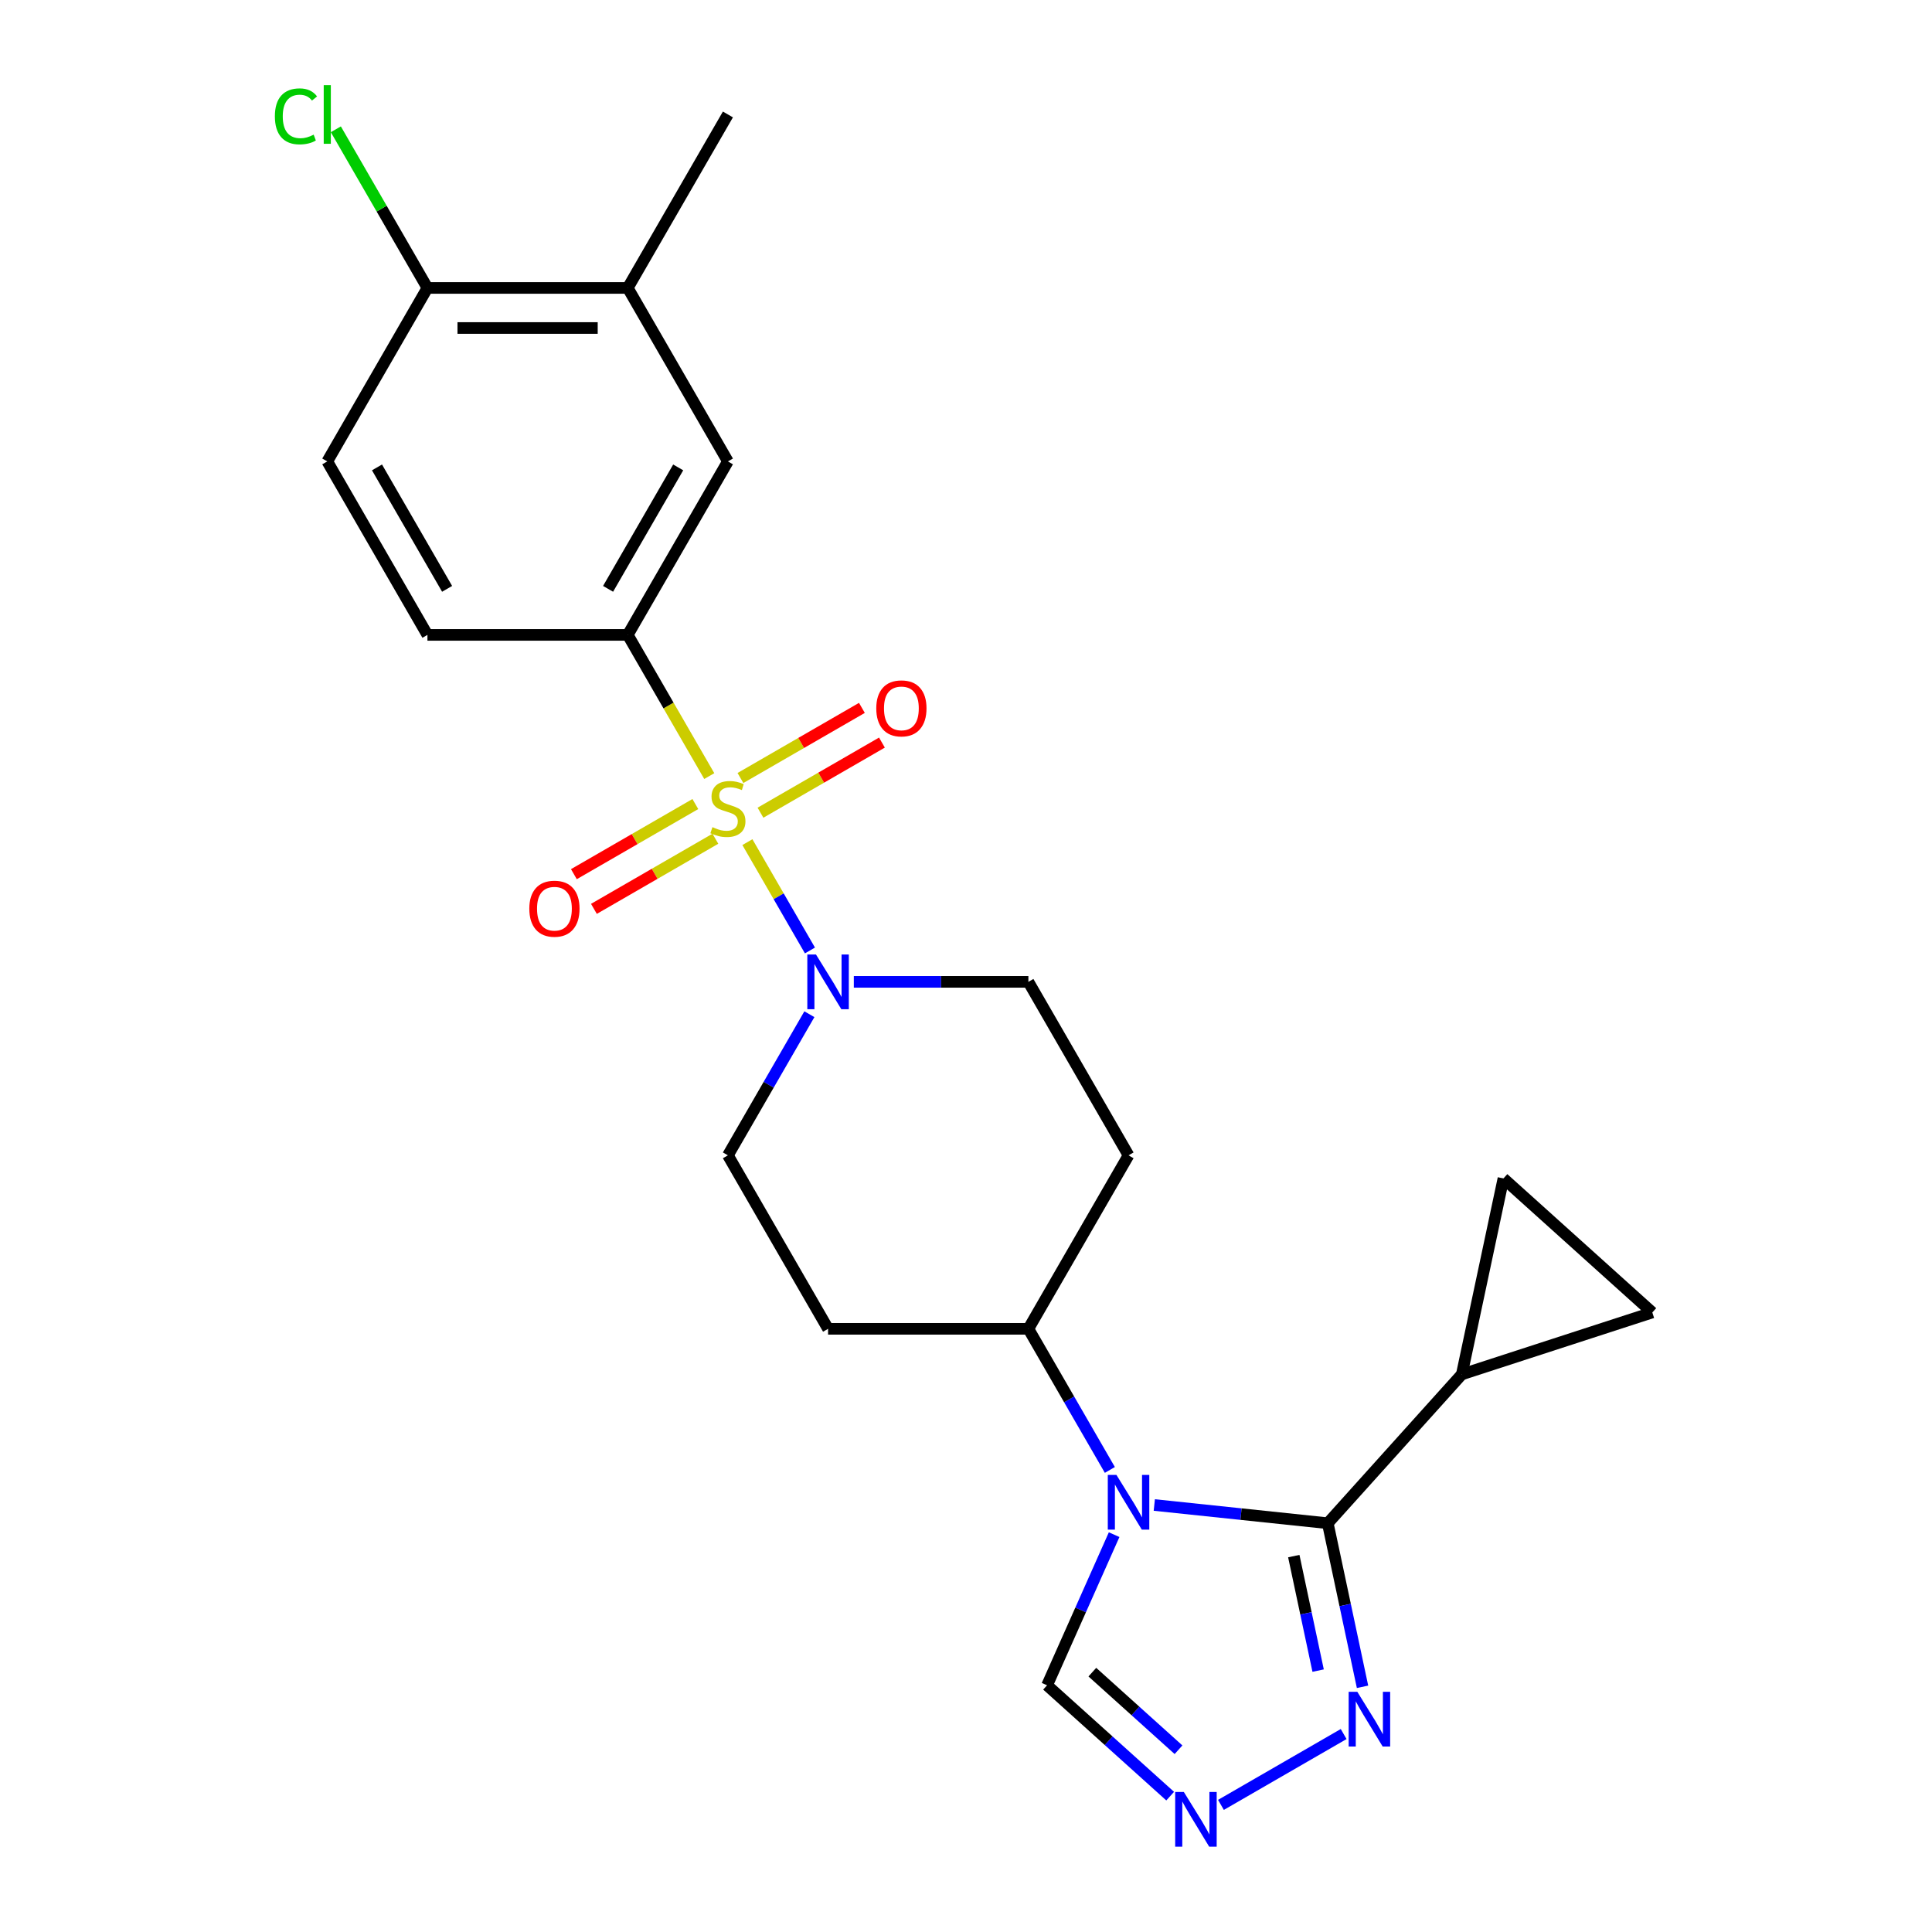 <?xml version='1.0' encoding='iso-8859-1'?>
<svg version='1.1' baseProfile='full'
              xmlns='http://www.w3.org/2000/svg'
                      xmlns:rdkit='http://www.rdkit.org/xml'
                      xmlns:xlink='http://www.w3.org/1999/xlink'
                  xml:space='preserve'
width='1000px' height='1000px' viewBox='0 0 1000 1000'>
<!-- END OF HEADER -->
<rect style='opacity:1.0;fill:#FFFFFF;stroke:none' width='1000' height='1000' x='0' y='0'> </rect>
<path class='bond-2' d='M 386.853,435.886 L 403.04,463.923' style='fill:none;fill-rule:evenodd;stroke:#CCCC00;stroke-width:6px;stroke-linecap:butt;stroke-linejoin:miter;stroke-opacity:1' />
<path class='bond-2' d='M 403.04,463.923 L 419.227,491.959' style='fill:none;fill-rule:evenodd;stroke:#0000FF;stroke-width:6px;stroke-linecap:butt;stroke-linejoin:miter;stroke-opacity:1' />
<path class='bond-4' d='M 367.117,401.702 L 346.02,365.162' style='fill:none;fill-rule:evenodd;stroke:#CCCC00;stroke-width:6px;stroke-linecap:butt;stroke-linejoin:miter;stroke-opacity:1' />
<path class='bond-4' d='M 346.02,365.162 L 324.924,328.621' style='fill:none;fill-rule:evenodd;stroke:#000000;stroke-width:6px;stroke-linecap:butt;stroke-linejoin:miter;stroke-opacity:1' />
<path class='bond-12' d='M 359.909,416.174 L 328.476,434.322' style='fill:none;fill-rule:evenodd;stroke:#CCCC00;stroke-width:6px;stroke-linecap:butt;stroke-linejoin:miter;stroke-opacity:1' />
<path class='bond-12' d='M 328.476,434.322 L 297.044,452.469' style='fill:none;fill-rule:evenodd;stroke:#FF0000;stroke-width:6px;stroke-linecap:butt;stroke-linejoin:miter;stroke-opacity:1' />
<path class='bond-12' d='M 370.278,434.132 L 338.845,452.28' style='fill:none;fill-rule:evenodd;stroke:#CCCC00;stroke-width:6px;stroke-linecap:butt;stroke-linejoin:miter;stroke-opacity:1' />
<path class='bond-12' d='M 338.845,452.28 L 307.412,470.428' style='fill:none;fill-rule:evenodd;stroke:#FF0000;stroke-width:6px;stroke-linecap:butt;stroke-linejoin:miter;stroke-opacity:1' />
<path class='bond-13' d='M 393.622,420.655 L 425.055,402.507' style='fill:none;fill-rule:evenodd;stroke:#CCCC00;stroke-width:6px;stroke-linecap:butt;stroke-linejoin:miter;stroke-opacity:1' />
<path class='bond-13' d='M 425.055,402.507 L 456.487,384.359' style='fill:none;fill-rule:evenodd;stroke:#FF0000;stroke-width:6px;stroke-linecap:butt;stroke-linejoin:miter;stroke-opacity:1' />
<path class='bond-13' d='M 383.253,402.696 L 414.686,384.548' style='fill:none;fill-rule:evenodd;stroke:#CCCC00;stroke-width:6px;stroke-linecap:butt;stroke-linejoin:miter;stroke-opacity:1' />
<path class='bond-13' d='M 414.686,384.548 L 446.119,366.401' style='fill:none;fill-rule:evenodd;stroke:#FF0000;stroke-width:6px;stroke-linecap:butt;stroke-linejoin:miter;stroke-opacity:1' />
<path class='bond-0' d='M 574.461,760.833 L 553.376,724.313' style='fill:none;fill-rule:evenodd;stroke:#0000FF;stroke-width:6px;stroke-linecap:butt;stroke-linejoin:miter;stroke-opacity:1' />
<path class='bond-0' d='M 553.376,724.313 L 532.291,687.793' style='fill:none;fill-rule:evenodd;stroke:#000000;stroke-width:6px;stroke-linecap:butt;stroke-linejoin:miter;stroke-opacity:1' />
<path class='bond-1' d='M 597.465,778.987 L 642.357,783.705' style='fill:none;fill-rule:evenodd;stroke:#0000FF;stroke-width:6px;stroke-linecap:butt;stroke-linejoin:miter;stroke-opacity:1' />
<path class='bond-1' d='M 642.357,783.705 L 687.249,788.423' style='fill:none;fill-rule:evenodd;stroke:#000000;stroke-width:6px;stroke-linecap:butt;stroke-linejoin:miter;stroke-opacity:1' />
<path class='bond-7' d='M 576.675,794.338 L 559.318,833.322' style='fill:none;fill-rule:evenodd;stroke:#0000FF;stroke-width:6px;stroke-linecap:butt;stroke-linejoin:miter;stroke-opacity:1' />
<path class='bond-7' d='M 559.318,833.322 L 541.961,872.305' style='fill:none;fill-rule:evenodd;stroke:#000000;stroke-width:6px;stroke-linecap:butt;stroke-linejoin:miter;stroke-opacity:1' />
<path class='bond-3' d='M 687.249,788.423 L 696.247,830.756' style='fill:none;fill-rule:evenodd;stroke:#000000;stroke-width:6px;stroke-linecap:butt;stroke-linejoin:miter;stroke-opacity:1' />
<path class='bond-3' d='M 696.247,830.756 L 705.245,873.089' style='fill:none;fill-rule:evenodd;stroke:#0000FF;stroke-width:6px;stroke-linecap:butt;stroke-linejoin:miter;stroke-opacity:1' />
<path class='bond-3' d='M 669.665,805.435 L 675.963,835.068' style='fill:none;fill-rule:evenodd;stroke:#000000;stroke-width:6px;stroke-linecap:butt;stroke-linejoin:miter;stroke-opacity:1' />
<path class='bond-3' d='M 675.963,835.068 L 682.262,864.701' style='fill:none;fill-rule:evenodd;stroke:#0000FF;stroke-width:6px;stroke-linecap:butt;stroke-linejoin:miter;stroke-opacity:1' />
<path class='bond-6' d='M 687.249,788.423 L 756.627,711.371' style='fill:none;fill-rule:evenodd;stroke:#000000;stroke-width:6px;stroke-linecap:butt;stroke-linejoin:miter;stroke-opacity:1' />
<path class='bond-15' d='M 418.936,524.959 L 397.851,561.48' style='fill:none;fill-rule:evenodd;stroke:#0000FF;stroke-width:6px;stroke-linecap:butt;stroke-linejoin:miter;stroke-opacity:1' />
<path class='bond-15' d='M 397.851,561.48 L 376.765,598' style='fill:none;fill-rule:evenodd;stroke:#000000;stroke-width:6px;stroke-linecap:butt;stroke-linejoin:miter;stroke-opacity:1' />
<path class='bond-16' d='M 441.939,508.207 L 487.115,508.207' style='fill:none;fill-rule:evenodd;stroke:#0000FF;stroke-width:6px;stroke-linecap:butt;stroke-linejoin:miter;stroke-opacity:1' />
<path class='bond-16' d='M 487.115,508.207 L 532.291,508.207' style='fill:none;fill-rule:evenodd;stroke:#000000;stroke-width:6px;stroke-linecap:butt;stroke-linejoin:miter;stroke-opacity:1' />
<path class='bond-26' d='M 695.474,897.539 L 631.96,934.208' style='fill:none;fill-rule:evenodd;stroke:#0000FF;stroke-width:6px;stroke-linecap:butt;stroke-linejoin:miter;stroke-opacity:1' />
<path class='bond-11' d='M 324.924,328.621 L 376.765,238.829' style='fill:none;fill-rule:evenodd;stroke:#000000;stroke-width:6px;stroke-linecap:butt;stroke-linejoin:miter;stroke-opacity:1' />
<path class='bond-11' d='M 314.741,304.784 L 351.031,241.929' style='fill:none;fill-rule:evenodd;stroke:#000000;stroke-width:6px;stroke-linecap:butt;stroke-linejoin:miter;stroke-opacity:1' />
<path class='bond-20' d='M 324.924,328.621 L 221.24,328.621' style='fill:none;fill-rule:evenodd;stroke:#000000;stroke-width:6px;stroke-linecap:butt;stroke-linejoin:miter;stroke-opacity:1' />
<path class='bond-5' d='M 605.681,929.679 L 573.821,900.992' style='fill:none;fill-rule:evenodd;stroke:#0000FF;stroke-width:6px;stroke-linecap:butt;stroke-linejoin:miter;stroke-opacity:1' />
<path class='bond-5' d='M 573.821,900.992 L 541.961,872.305' style='fill:none;fill-rule:evenodd;stroke:#000000;stroke-width:6px;stroke-linecap:butt;stroke-linejoin:miter;stroke-opacity:1' />
<path class='bond-5' d='M 609.999,905.663 L 587.697,885.582' style='fill:none;fill-rule:evenodd;stroke:#0000FF;stroke-width:6px;stroke-linecap:butt;stroke-linejoin:miter;stroke-opacity:1' />
<path class='bond-5' d='M 587.697,885.582 L 565.395,865.501' style='fill:none;fill-rule:evenodd;stroke:#000000;stroke-width:6px;stroke-linecap:butt;stroke-linejoin:miter;stroke-opacity:1' />
<path class='bond-9' d='M 756.627,711.371 L 778.184,609.953' style='fill:none;fill-rule:evenodd;stroke:#000000;stroke-width:6px;stroke-linecap:butt;stroke-linejoin:miter;stroke-opacity:1' />
<path class='bond-10' d='M 756.627,711.371 L 855.236,679.331' style='fill:none;fill-rule:evenodd;stroke:#000000;stroke-width:6px;stroke-linecap:butt;stroke-linejoin:miter;stroke-opacity:1' />
<path class='bond-8' d='M 532.291,687.793 L 584.133,598' style='fill:none;fill-rule:evenodd;stroke:#000000;stroke-width:6px;stroke-linecap:butt;stroke-linejoin:miter;stroke-opacity:1' />
<path class='bond-24' d='M 532.291,687.793 L 428.607,687.793' style='fill:none;fill-rule:evenodd;stroke:#000000;stroke-width:6px;stroke-linecap:butt;stroke-linejoin:miter;stroke-opacity:1' />
<path class='bond-27' d='M 778.184,609.953 L 855.236,679.331' style='fill:none;fill-rule:evenodd;stroke:#000000;stroke-width:6px;stroke-linecap:butt;stroke-linejoin:miter;stroke-opacity:1' />
<path class='bond-14' d='M 376.765,238.829 L 324.924,149.036' style='fill:none;fill-rule:evenodd;stroke:#000000;stroke-width:6px;stroke-linecap:butt;stroke-linejoin:miter;stroke-opacity:1' />
<path class='bond-23' d='M 324.924,149.036 L 376.765,59.243' style='fill:none;fill-rule:evenodd;stroke:#000000;stroke-width:6px;stroke-linecap:butt;stroke-linejoin:miter;stroke-opacity:1' />
<path class='bond-25' d='M 324.924,149.036 L 221.24,149.036' style='fill:none;fill-rule:evenodd;stroke:#000000;stroke-width:6px;stroke-linecap:butt;stroke-linejoin:miter;stroke-opacity:1' />
<path class='bond-25' d='M 309.371,169.773 L 236.792,169.773' style='fill:none;fill-rule:evenodd;stroke:#000000;stroke-width:6px;stroke-linecap:butt;stroke-linejoin:miter;stroke-opacity:1' />
<path class='bond-17' d='M 376.765,598 L 428.607,687.793' style='fill:none;fill-rule:evenodd;stroke:#000000;stroke-width:6px;stroke-linecap:butt;stroke-linejoin:miter;stroke-opacity:1' />
<path class='bond-18' d='M 532.291,508.207 L 584.133,598' style='fill:none;fill-rule:evenodd;stroke:#000000;stroke-width:6px;stroke-linecap:butt;stroke-linejoin:miter;stroke-opacity:1' />
<path class='bond-19' d='M 221.24,149.036 L 169.398,238.829' style='fill:none;fill-rule:evenodd;stroke:#000000;stroke-width:6px;stroke-linecap:butt;stroke-linejoin:miter;stroke-opacity:1' />
<path class='bond-22' d='M 221.24,149.036 L 197.535,107.978' style='fill:none;fill-rule:evenodd;stroke:#000000;stroke-width:6px;stroke-linecap:butt;stroke-linejoin:miter;stroke-opacity:1' />
<path class='bond-22' d='M 197.535,107.978 L 173.83,66.92' style='fill:none;fill-rule:evenodd;stroke:#00CC00;stroke-width:6px;stroke-linecap:butt;stroke-linejoin:miter;stroke-opacity:1' />
<path class='bond-21' d='M 221.24,328.621 L 169.398,238.829' style='fill:none;fill-rule:evenodd;stroke:#000000;stroke-width:6px;stroke-linecap:butt;stroke-linejoin:miter;stroke-opacity:1' />
<path class='bond-21' d='M 231.422,304.784 L 195.133,241.929' style='fill:none;fill-rule:evenodd;stroke:#000000;stroke-width:6px;stroke-linecap:butt;stroke-linejoin:miter;stroke-opacity:1' />
<path  class='atom-0' d='M 368.765 428.134
Q 369.085 428.254, 370.405 428.814
Q 371.725 429.374, 373.165 429.734
Q 374.645 430.054, 376.085 430.054
Q 378.765 430.054, 380.325 428.774
Q 381.885 427.454, 381.885 425.174
Q 381.885 423.614, 381.085 422.654
Q 380.325 421.694, 379.125 421.174
Q 377.925 420.654, 375.925 420.054
Q 373.405 419.294, 371.885 418.574
Q 370.405 417.854, 369.325 416.334
Q 368.285 414.814, 368.285 412.254
Q 368.285 408.694, 370.685 406.494
Q 373.125 404.294, 377.925 404.294
Q 381.205 404.294, 384.925 405.854
L 384.005 408.934
Q 380.605 407.534, 378.045 407.534
Q 375.285 407.534, 373.765 408.694
Q 372.245 409.814, 372.285 411.774
Q 372.285 413.294, 373.045 414.214
Q 373.845 415.134, 374.965 415.654
Q 376.125 416.174, 378.045 416.774
Q 380.605 417.574, 382.125 418.374
Q 383.645 419.174, 384.725 420.814
Q 385.845 422.414, 385.845 425.174
Q 385.845 429.094, 383.205 431.214
Q 380.605 433.294, 376.245 433.294
Q 373.725 433.294, 371.805 432.734
Q 369.925 432.214, 367.685 431.294
L 368.765 428.134
' fill='#CCCC00'/>
<path  class='atom-1' d='M 577.873 763.426
L 587.153 778.426
Q 588.073 779.906, 589.553 782.586
Q 591.033 785.266, 591.113 785.426
L 591.113 763.426
L 594.873 763.426
L 594.873 791.746
L 590.993 791.746
L 581.033 775.346
Q 579.873 773.426, 578.633 771.226
Q 577.433 769.026, 577.073 768.346
L 577.073 791.746
L 573.393 791.746
L 573.393 763.426
L 577.873 763.426
' fill='#0000FF'/>
<path  class='atom-3' d='M 422.347 494.047
L 431.627 509.047
Q 432.547 510.527, 434.027 513.207
Q 435.507 515.887, 435.587 516.047
L 435.587 494.047
L 439.347 494.047
L 439.347 522.367
L 435.467 522.367
L 425.507 505.967
Q 424.347 504.047, 423.107 501.847
Q 421.907 499.647, 421.547 498.967
L 421.547 522.367
L 417.867 522.367
L 417.867 494.047
L 422.347 494.047
' fill='#0000FF'/>
<path  class='atom-4' d='M 702.546 875.682
L 711.826 890.682
Q 712.746 892.162, 714.226 894.842
Q 715.706 897.522, 715.786 897.682
L 715.786 875.682
L 719.546 875.682
L 719.546 904.002
L 715.666 904.002
L 705.706 887.602
Q 704.546 885.682, 703.306 883.482
Q 702.106 881.282, 701.746 880.602
L 701.746 904.002
L 698.066 904.002
L 698.066 875.682
L 702.546 875.682
' fill='#0000FF'/>
<path  class='atom-6' d='M 612.753 927.523
L 622.033 942.523
Q 622.953 944.003, 624.433 946.683
Q 625.913 949.363, 625.993 949.523
L 625.993 927.523
L 629.753 927.523
L 629.753 955.843
L 625.873 955.843
L 615.913 939.443
Q 614.753 937.523, 613.513 935.323
Q 612.313 933.123, 611.953 932.443
L 611.953 955.843
L 608.273 955.843
L 608.273 927.523
L 612.753 927.523
' fill='#0000FF'/>
<path  class='atom-13' d='M 273.973 470.336
Q 273.973 463.536, 277.333 459.736
Q 280.693 455.936, 286.973 455.936
Q 293.253 455.936, 296.613 459.736
Q 299.973 463.536, 299.973 470.336
Q 299.973 477.216, 296.573 481.136
Q 293.173 485.016, 286.973 485.016
Q 280.733 485.016, 277.333 481.136
Q 273.973 477.256, 273.973 470.336
M 286.973 481.816
Q 291.293 481.816, 293.613 478.936
Q 295.973 476.016, 295.973 470.336
Q 295.973 464.776, 293.613 461.976
Q 291.293 459.136, 286.973 459.136
Q 282.653 459.136, 280.293 461.936
Q 277.973 464.736, 277.973 470.336
Q 277.973 476.056, 280.293 478.936
Q 282.653 481.816, 286.973 481.816
' fill='#FF0000'/>
<path  class='atom-14' d='M 453.558 366.652
Q 453.558 359.852, 456.918 356.052
Q 460.278 352.252, 466.558 352.252
Q 472.838 352.252, 476.198 356.052
Q 479.558 359.852, 479.558 366.652
Q 479.558 373.532, 476.158 377.452
Q 472.758 381.332, 466.558 381.332
Q 460.318 381.332, 456.918 377.452
Q 453.558 373.572, 453.558 366.652
M 466.558 378.132
Q 470.878 378.132, 473.198 375.252
Q 475.558 372.332, 475.558 366.652
Q 475.558 361.092, 473.198 358.292
Q 470.878 355.452, 466.558 355.452
Q 462.238 355.452, 459.878 358.252
Q 457.558 361.052, 457.558 366.652
Q 457.558 372.372, 459.878 375.252
Q 462.238 378.132, 466.558 378.132
' fill='#FF0000'/>
<path  class='atom-23' d='M 142.278 60.223
Q 142.278 53.183, 145.558 49.503
Q 148.878 45.783, 155.158 45.783
Q 160.998 45.783, 164.118 49.903
L 161.478 52.063
Q 159.198 49.063, 155.158 49.063
Q 150.878 49.063, 148.598 51.943
Q 146.358 54.783, 146.358 60.223
Q 146.358 65.823, 148.678 68.703
Q 151.038 71.583, 155.598 71.583
Q 158.718 71.583, 162.358 69.703
L 163.478 72.703
Q 161.998 73.663, 159.758 74.223
Q 157.518 74.783, 155.038 74.783
Q 148.878 74.783, 145.558 71.023
Q 142.278 67.263, 142.278 60.223
' fill='#00CC00'/>
<path  class='atom-23' d='M 167.558 44.063
L 171.238 44.063
L 171.238 74.423
L 167.558 74.423
L 167.558 44.063
' fill='#00CC00'/>
</svg>
